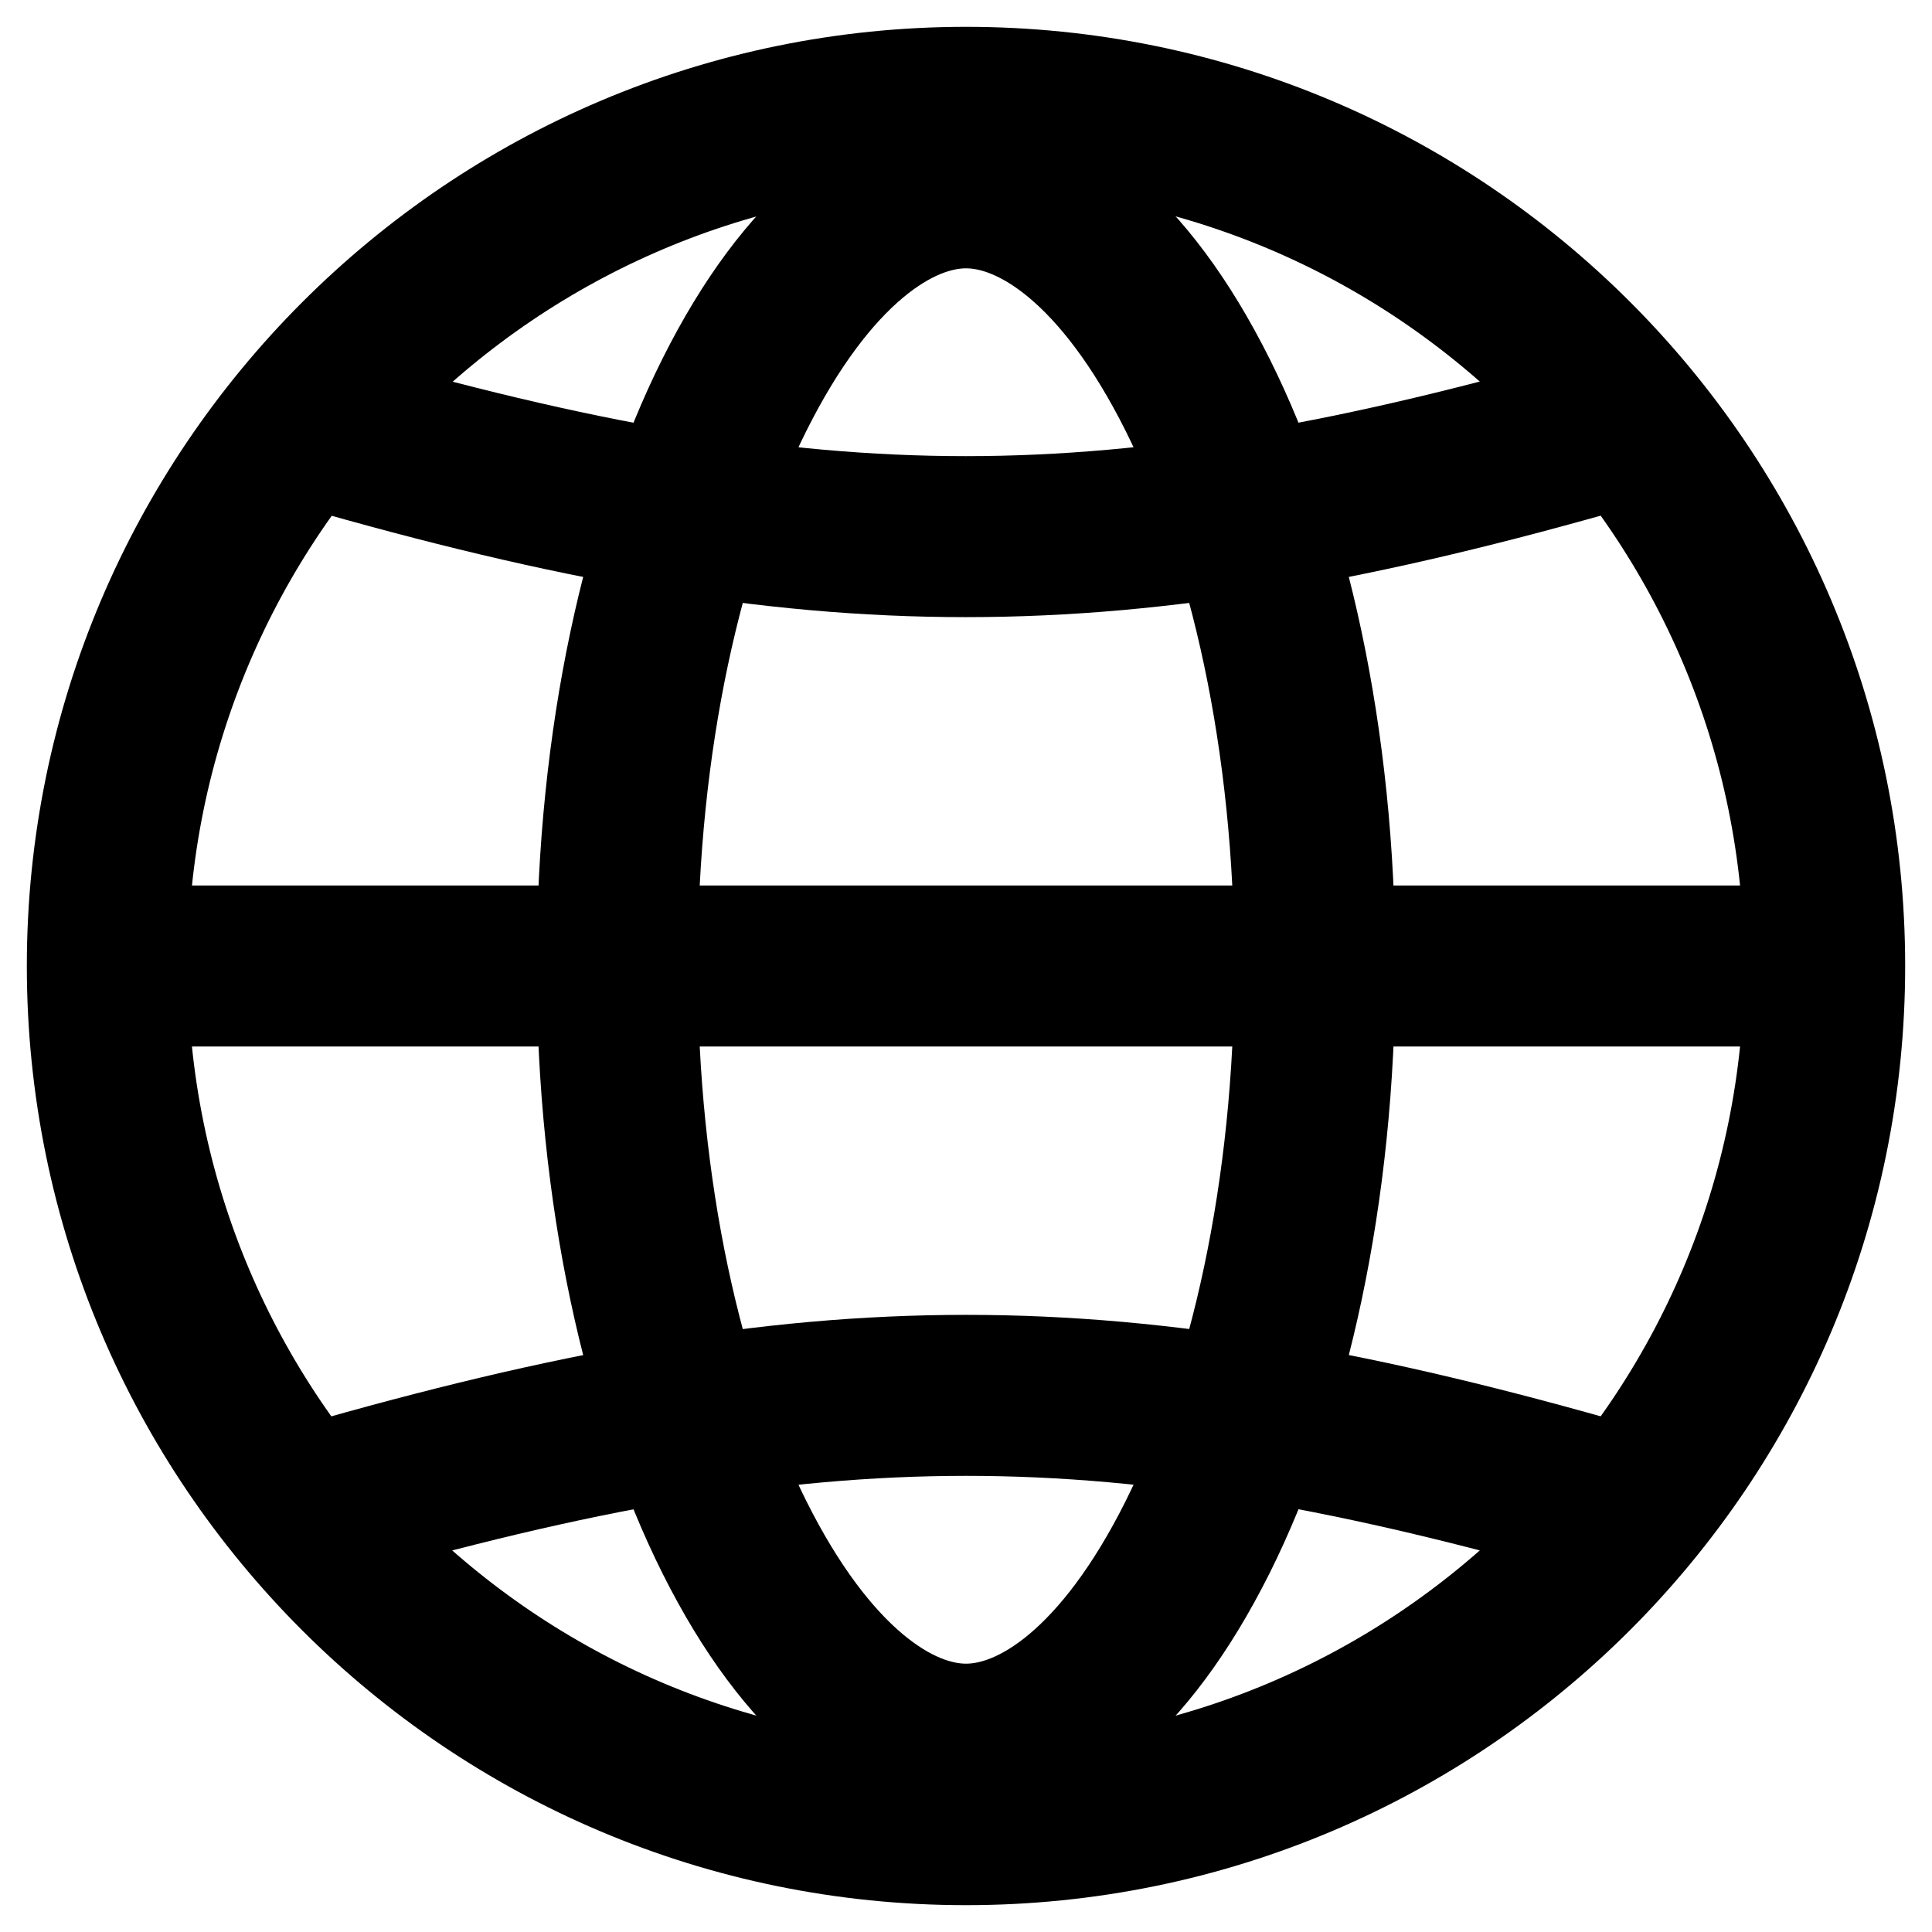 <svg width="18" height="18" viewBox="0 0 18 18" fill="none" xmlns="http://www.w3.org/2000/svg">
<path d="M1 9C1 13.418 4.582 17 9 17C13.418 17 17 13.418 17 9C17 4.582 13.418 1 9 1C4.582 1 1 4.597 1 9Z" stroke="black" stroke-width="1.5" stroke-miterlimit="56" stroke-linecap="round" stroke-linejoin="round"/>
<path d="M1 9H17" stroke="black" stroke-width="1.5"/>
<path d="M15 14C10.372 12.666 7.628 12.668 3 14" stroke="black" stroke-width="1.5"/>
<path d="M3 4C7.628 5.334 10.372 5.332 15 4" stroke="black" stroke-width="1.5"/>
<path d="M12.25 9C12.25 11.118 11.819 12.998 11.158 14.321C10.474 15.689 9.667 16.25 9 16.25C8.333 16.25 7.526 15.689 6.842 14.321C6.181 12.998 5.75 11.118 5.75 9C5.75 6.882 6.181 5.002 6.842 3.679C7.526 2.311 8.333 1.75 9 1.75C9.667 1.75 10.474 2.311 11.158 3.679C11.819 5.002 12.25 6.882 12.25 9Z" stroke="black" stroke-width="1.5"/>
</svg>
